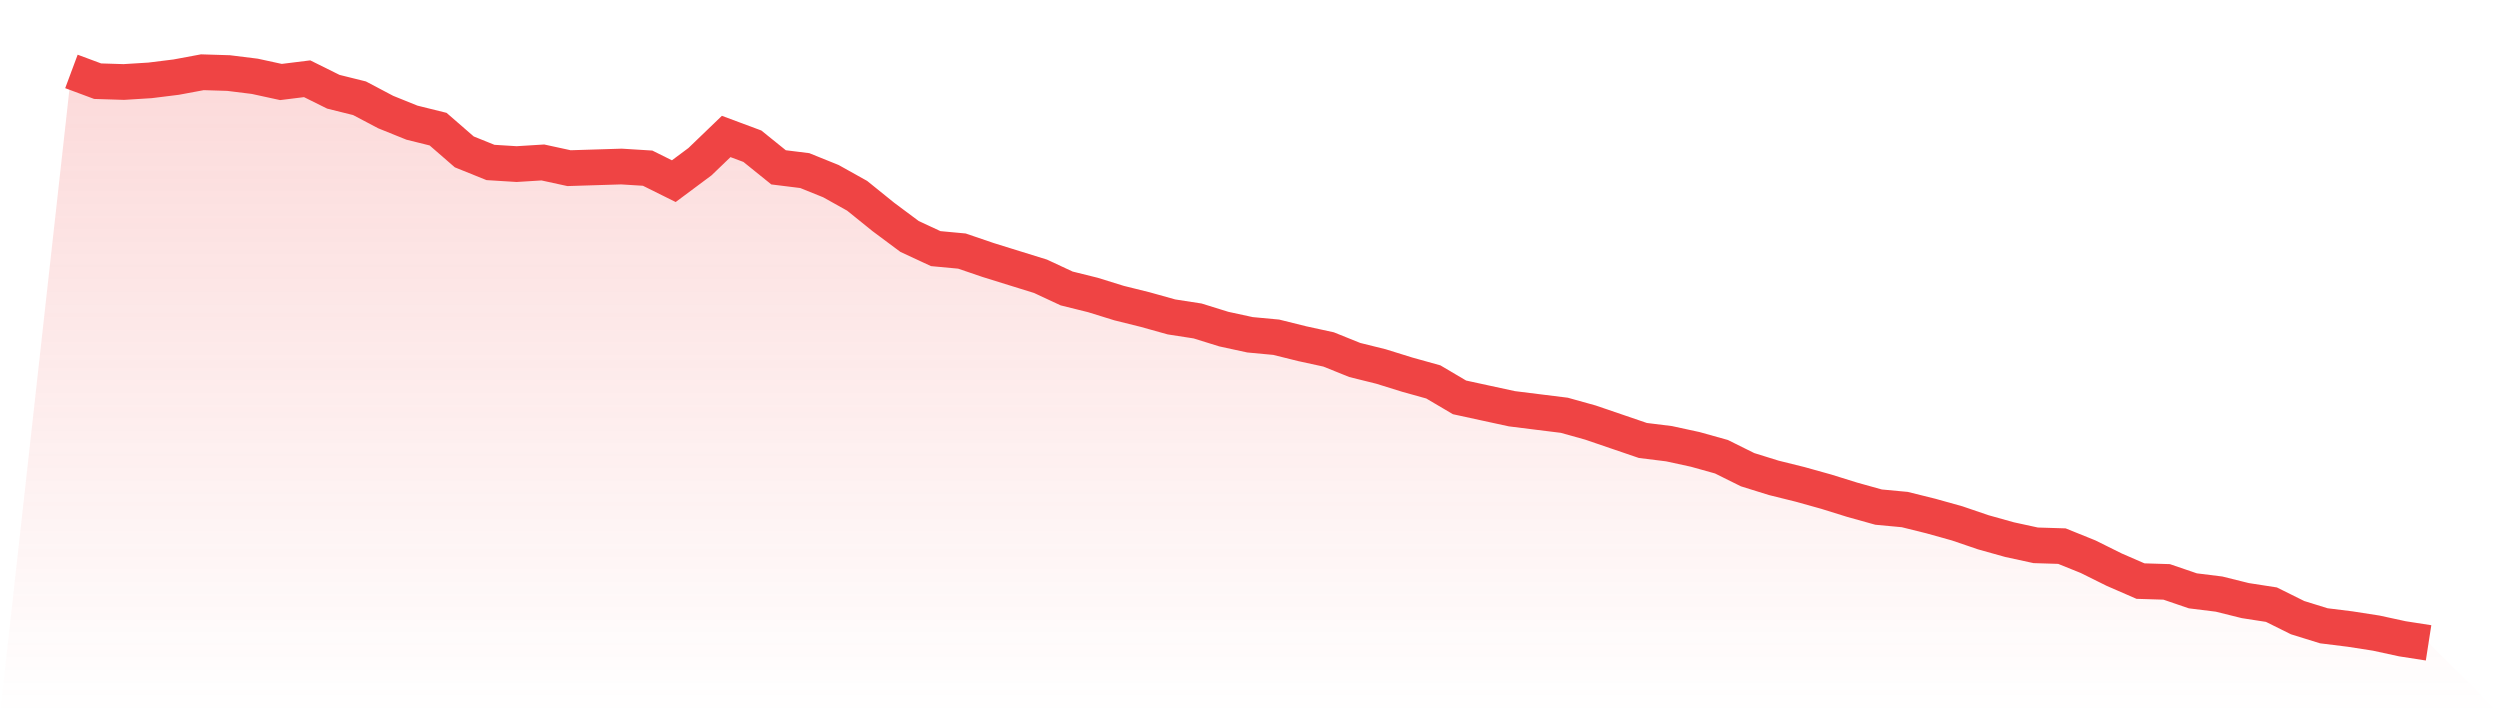 <svg viewBox="0 0 140 40" xmlns="http://www.w3.org/2000/svg">
<defs>
<linearGradient id="gradient" x1="0" x2="0" y1="0" y2="1">
<stop offset="0%" stop-color="#ef4444" stop-opacity="0.2"/>
<stop offset="100%" stop-color="#ef4444" stop-opacity="0"/>
</linearGradient>
</defs>
<path d="M4,4 L4,4 L5.467,4.546 L6.933,4.592 L8.4,4.501 L9.867,4.319 L11.333,4.046 L12.8,4.091 L14.267,4.273 L15.733,4.592 L17.2,4.41 L18.667,5.138 L20.133,5.502 L21.6,6.276 L23.067,6.868 L24.533,7.232 L26,8.506 L27.467,9.098 L28.933,9.189 L30.4,9.098 L31.867,9.417 L33.333,9.371 L34.8,9.326 L36.267,9.417 L37.733,10.145 L39.2,9.053 L40.667,7.642 L42.133,8.188 L43.6,9.371 L45.067,9.553 L46.533,10.145 L48,10.964 L49.467,12.148 L50.933,13.24 L52.4,13.923 L53.867,14.06 L55.333,14.56 L56.8,15.016 L58.267,15.471 L59.733,16.154 L61.2,16.518 L62.667,16.973 L64.133,17.337 L65.6,17.747 L67.067,17.974 L68.533,18.43 L70,18.748 L71.467,18.885 L72.933,19.249 L74.4,19.568 L75.867,20.159 L77.333,20.523 L78.8,20.979 L80.267,21.388 L81.733,22.253 L83.2,22.572 L84.667,22.89 L86.133,23.073 L87.6,23.255 L89.067,23.664 L90.533,24.165 L92,24.666 L93.467,24.848 L94.933,25.166 L96.4,25.576 L97.867,26.304 L99.333,26.76 L100.8,27.124 L102.267,27.533 L103.733,27.989 L105.2,28.398 L106.667,28.535 L108.133,28.899 L109.6,29.309 L111.067,29.809 L112.533,30.219 L114,30.538 L115.467,30.583 L116.933,31.175 L118.4,31.903 L119.867,32.541 L121.333,32.586 L122.8,33.087 L124.267,33.269 L125.733,33.633 L127.2,33.861 L128.667,34.589 L130.133,35.044 L131.6,35.226 L133.067,35.454 L134.533,35.772 L136,36 L140,40 L0,40 z" fill="url(#gradient)"/>
<path d="M4,4 L4,4 L5.467,4.546 L6.933,4.592 L8.4,4.501 L9.867,4.319 L11.333,4.046 L12.8,4.091 L14.267,4.273 L15.733,4.592 L17.2,4.41 L18.667,5.138 L20.133,5.502 L21.6,6.276 L23.067,6.868 L24.533,7.232 L26,8.506 L27.467,9.098 L28.933,9.189 L30.4,9.098 L31.867,9.417 L33.333,9.371 L34.8,9.326 L36.267,9.417 L37.733,10.145 L39.2,9.053 L40.667,7.642 L42.133,8.188 L43.6,9.371 L45.067,9.553 L46.533,10.145 L48,10.964 L49.467,12.148 L50.933,13.24 L52.4,13.923 L53.867,14.06 L55.333,14.56 L56.8,15.016 L58.267,15.471 L59.733,16.154 L61.2,16.518 L62.667,16.973 L64.133,17.337 L65.6,17.747 L67.067,17.974 L68.533,18.43 L70,18.748 L71.467,18.885 L72.933,19.249 L74.4,19.568 L75.867,20.159 L77.333,20.523 L78.8,20.979 L80.267,21.388 L81.733,22.253 L83.2,22.572 L84.667,22.89 L86.133,23.073 L87.6,23.255 L89.067,23.664 L90.533,24.165 L92,24.666 L93.467,24.848 L94.933,25.166 L96.4,25.576 L97.867,26.304 L99.333,26.76 L100.8,27.124 L102.267,27.533 L103.733,27.989 L105.2,28.398 L106.667,28.535 L108.133,28.899 L109.6,29.309 L111.067,29.809 L112.533,30.219 L114,30.538 L115.467,30.583 L116.933,31.175 L118.4,31.903 L119.867,32.541 L121.333,32.586 L122.8,33.087 L124.267,33.269 L125.733,33.633 L127.2,33.861 L128.667,34.589 L130.133,35.044 L131.6,35.226 L133.067,35.454 L134.533,35.772 L136,36" fill="none" stroke="#ef4444" stroke-width="2"/>
</svg>